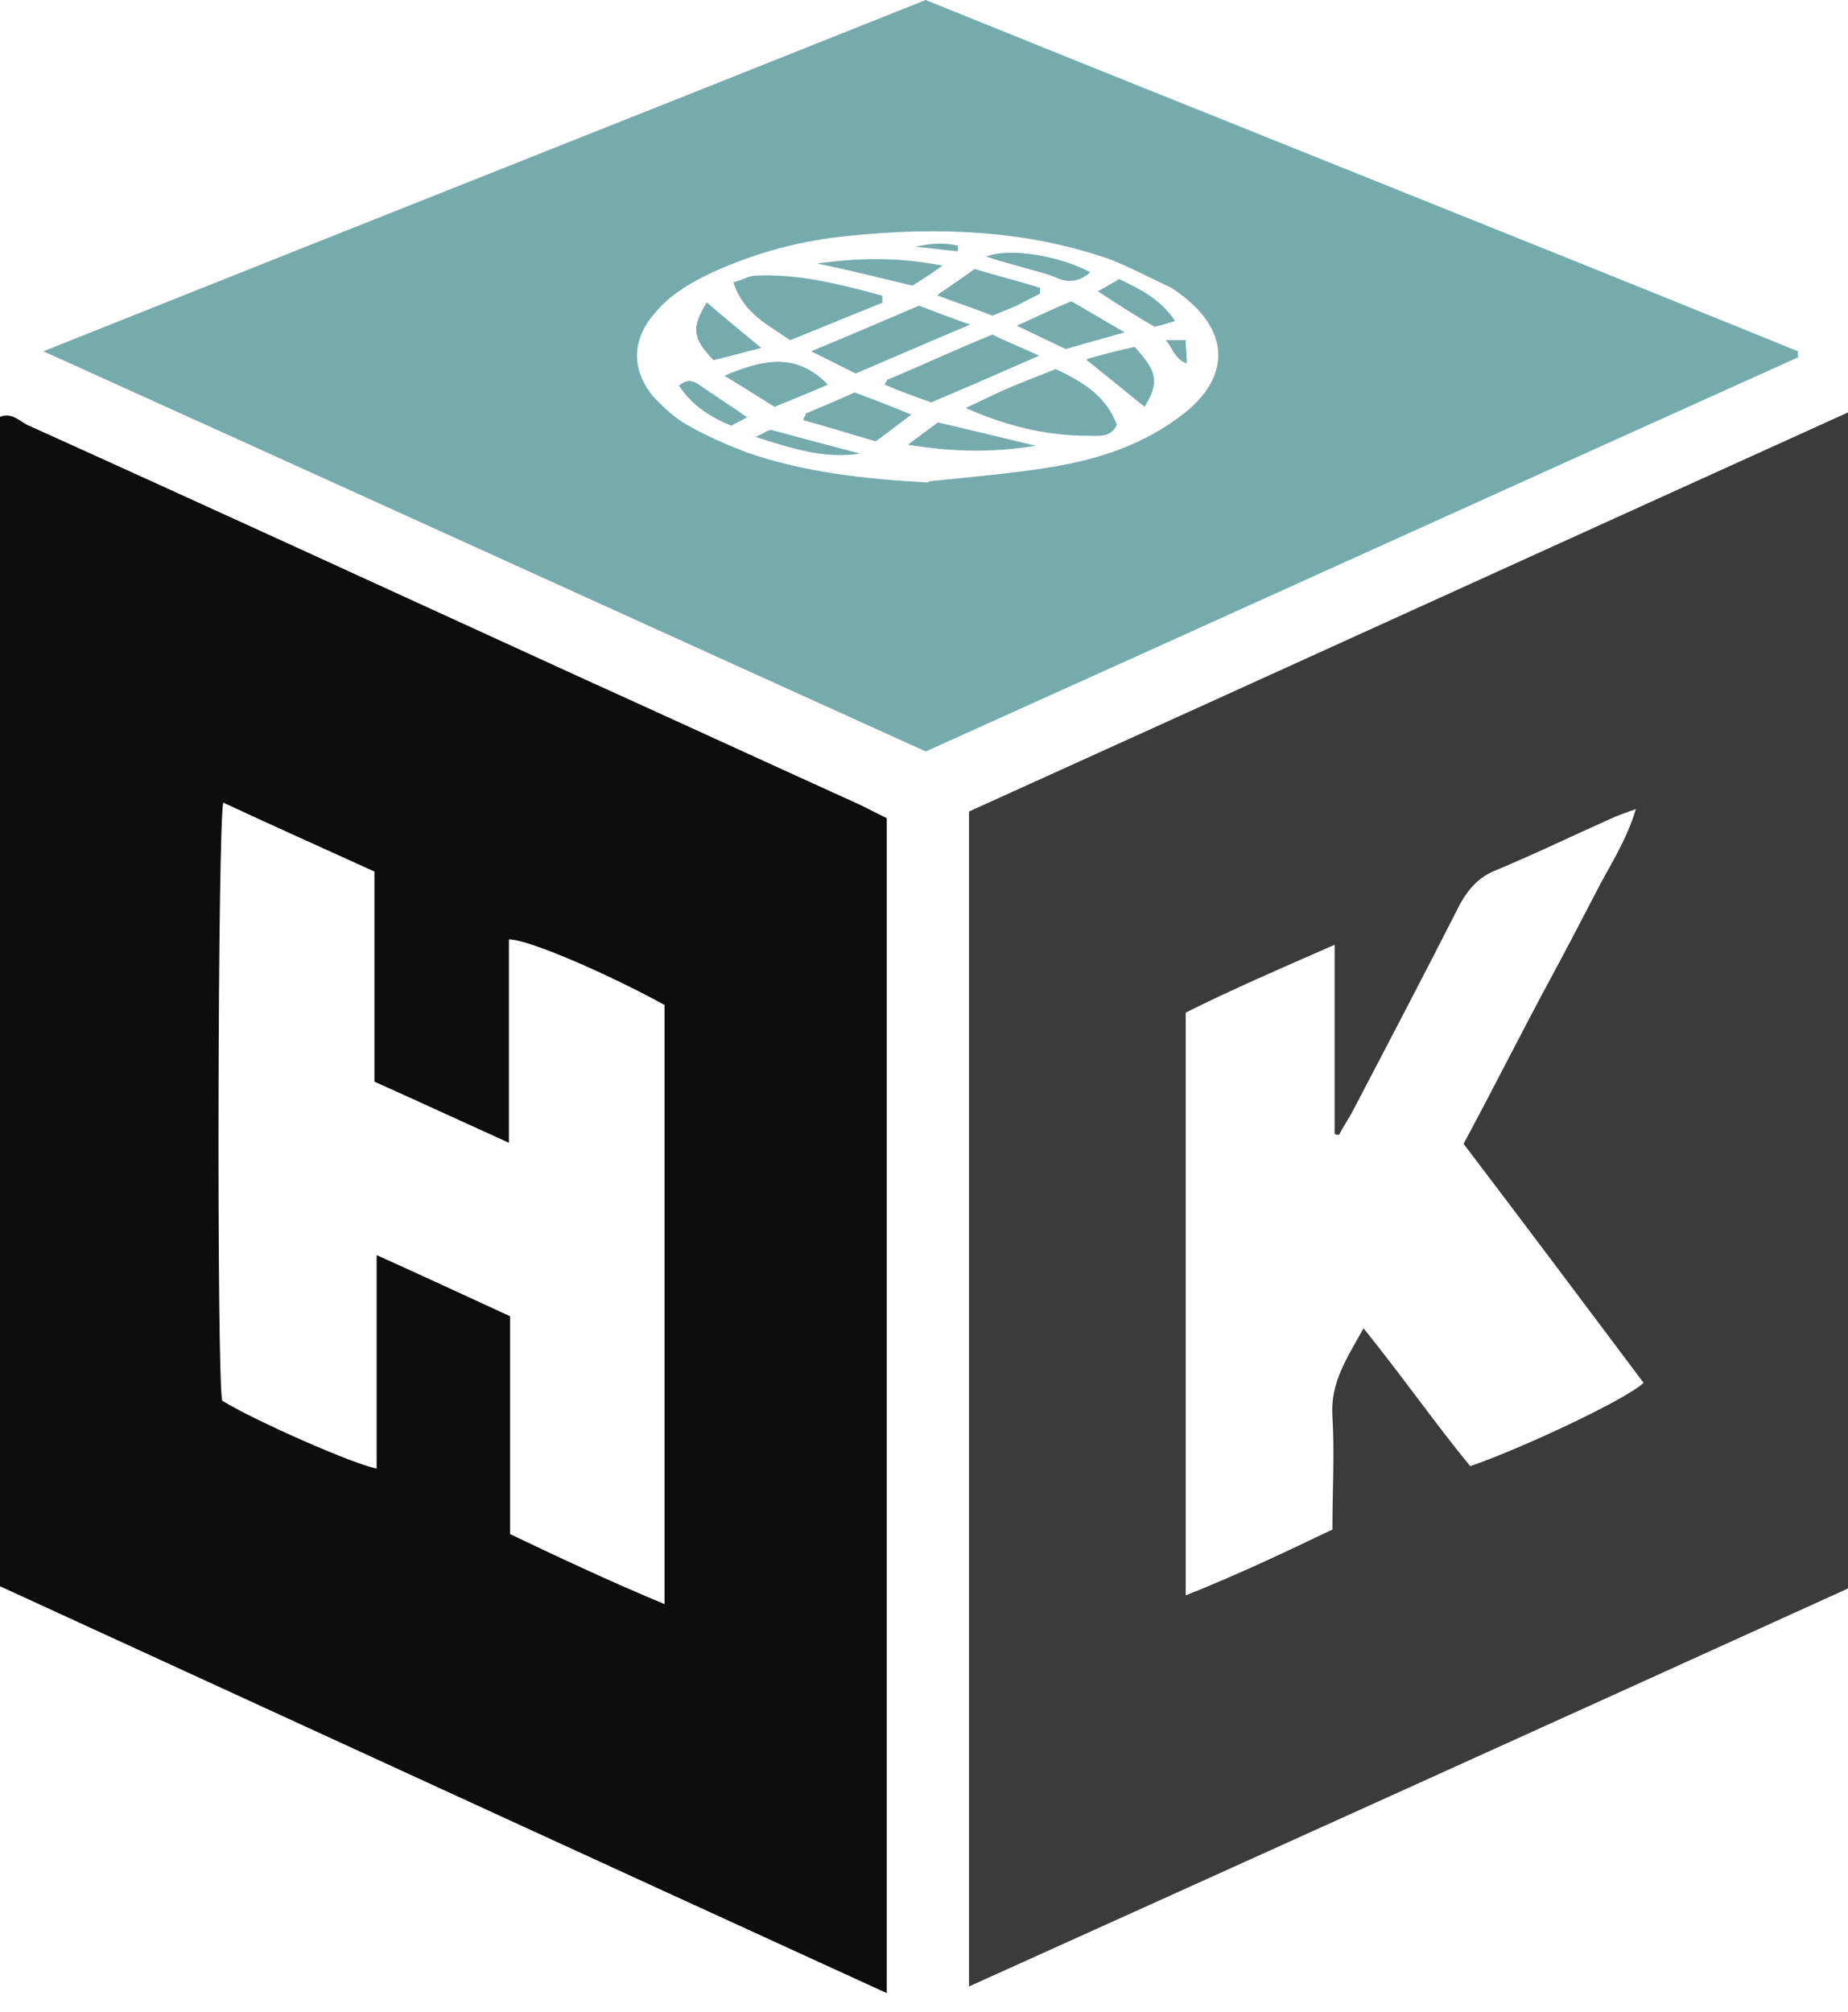 <?xml version="1.0" encoding="UTF-8"?> <svg xmlns="http://www.w3.org/2000/svg" xmlns:xlink="http://www.w3.org/1999/xlink" xmlns:svgjs="http://svgjs.dev/svgjs" version="1.1" width="249.39" height="271.4"><svg xmlns="http://www.w3.org/2000/svg" id="SvgjsSvg1040" data-name="Слой_1" viewBox="0 0 249.39 271.4"><defs><style> .cls-1 { fill: #3b3b3b; } .cls-2 { fill: #0d0d0d; } .cls-3 { fill: #76abae; } </style></defs><g id="SvgjsG1039"><g><path class="cls-1" d="M130.77,267.99V109.48c39.44-17.85,78.88-35.84,118.62-53.84v158.66c-39.29,17.85-78.73,35.69-118.62,53.69h0ZM159.71,215.35c7.2-2.85,13.5-5.85,20.1-9,0-5.25.3-10.35,0-15.3-.3-4.5,1.95-7.8,4.2-11.85,5.1,6.3,9.6,12.75,14.4,18.6,7.35-2.55,21.3-9.15,23.39-11.25-8.1-10.8-16.2-21.6-24.29-32.24,2.1-3.9,4.05-7.65,6-11.4,1.95-3.75,3.9-7.5,5.85-11.1,1.95-3.6,3.9-7.35,5.85-11.1,1.8-3.6,4.2-7.05,5.55-11.55-1.35.45-2.1.75-2.85,1.05-5.4,2.4-10.65,4.95-16.05,7.2-2.25.9-3.6,2.4-4.8,4.5-4.8,9.45-9.75,18.9-14.7,28.34-.6,1.05-1.2,1.95-1.65,2.85-.15,0-.45,0-.6-.15v-25.49c-7.2,3.15-13.8,6-20.1,9.15v78.88h0l-.3-.15Z"></path><path class="cls-2" d="M0,213.85V56.24c1.5-.6,2.55.45,3.6,1.05,24.59,11.1,49.04,22.34,73.63,33.59,12.9,5.85,25.94,11.85,38.84,17.7l3.6,1.8v158.51c-40.04-18.3-79.78-36.59-119.67-54.89h0v-.15ZM68.68,154.17c-6.3-2.85-12.15-5.55-18.15-8.25v-28.34c-6.9-3.15-13.65-6.15-20.4-9.3-.75,3-.9,77.08-.15,80.68,4.35,2.7,18,8.7,20.85,9.15v-28.79c6.3,2.85,12.15,5.55,18,8.25v29.39c6.9,3.3,13.65,6.45,20.85,9.45v-80.83c-7.35-4.05-18.3-8.85-21-8.85v27.44h0Z"></path><path class="cls-3" d="M242.8,48.14c-39.29,17.7-78.58,35.54-117.87,53.24C85.48,83.53,46.04,65.54,5.85,47.39,46.04,31.34,85.48,15.75,124.92,0c39.29,15.9,78.58,31.49,117.72,47.39v.75h.15ZM125.37,64.94c5.55-.6,11.25-1.05,16.65-1.95,6.3-1.05,12.3-3,17.55-7.05,6.45-4.95,6.45-11.1,0-16.05-.6-.45-1.35-1.05-2.1-1.35-2.55-1.2-5.1-2.55-7.8-3.6-11.25-3.9-22.94-4.35-34.79-3.15-6.6.6-12.9,2.25-19.05,5.1-2.85,1.35-5.55,3-7.5,5.4-3.15,3.6-3.15,7.8,0,11.4,1.35,1.35,2.7,2.7,4.35,3.6,2.55,1.5,5.4,2.7,8.1,3.75,7.8,2.7,16.05,3.6,24.44,4.05h0l.15-.15Z"></path><path class="cls-3" d="M130.32,55.04c1.65-.75,3.45-1.65,5.1-2.4,2.4-1.05,4.8-1.95,7.05-2.85,4.5,2.1,6.9,4.05,8.25,7.5-.75,1.8-2.55,1.5-3.9,1.5-5.7,0-11.1-1.35-16.5-3.75h0Z"></path><path class="cls-3" d="M119.22,40.79c-4.2,1.65-8.4,3.45-12.6,5.1-3-2.1-6.3-3.6-7.65-7.8,1.2-.3,2.1-.9,3-.9,5.85-.3,11.55,1.2,17.1,2.7v.9h.15Z"></path><path class="cls-3" d="M125.67,54.29c-2.1-.75-4.2-1.5-6.3-2.4.3-.45.3-.75.6-.75,4.65-1.95,9.15-4.05,13.95-6,1.8.9,3.75,1.65,6.3,2.85-5.1,2.25-9.6,4.2-14.55,6.3h0Z"></path><path class="cls-3" d="M115.47,50.39c-1.8-.9-3.6-1.8-6-3,5.1-2.1,9.6-4.05,14.55-6.15,1.95.75,3.9,1.5,6.9,2.55-5.7,2.4-10.5,4.5-15.45,6.6h0Z"></path><path class="cls-3" d="M108.73,55.79c2.1-.9,4.35-1.8,6.6-2.85,2.4.9,4.8,1.8,7.65,3-1.8,1.35-3.15,2.4-4.8,3.6-3.15-.9-6.45-1.95-9.75-2.85,0-.3.15-.45.3-.75h0v-.15Z"></path><path class="cls-3" d="M111.72,51.89c-2.4,1.05-4.65,1.95-7.2,3-2.1-1.35-4.35-2.7-6.75-4.2,5.25-2.25,9.75-3.15,13.95,1.2Z"></path><path class="cls-3" d="M151.77,44.84c-3.15.9-5.4,1.5-7.95,2.25-1.95-.9-4.05-1.95-6.6-3.15,2.7-1.2,4.8-2.25,7.35-3.3,2.1,1.2,4.35,2.55,7.2,4.2h0Z"></path><path class="cls-3" d="M126.57,39.74c1.95-1.35,3.3-2.25,4.95-3.45,3,.9,6,1.65,8.85,2.55v.75c-1.05.6-2.1,1.05-3.15,1.65-1.05.45-2.25.9-3.3,1.35-2.25-.9-4.5-1.65-7.35-2.7h0v-.15Z"></path><path class="cls-3" d="M146.67,48.44c2.55-.75,4.5-1.2,6.45-1.65,3.15,3.45,3.3,4.8,1.35,8.1-2.4-1.95-4.8-3.9-7.8-6.3h0v-.15Z"></path><path class="cls-3" d="M95.38,40.79c2.4,2.1,4.65,3.9,7.35,6.15-2.4.6-4.5,1.2-6.45,1.65-2.85-3-3-4.35-.9-7.8h0Z"></path><path class="cls-3" d="M122.52,59.99c1.8-1.35,2.85-2.1,4.05-3,4.5,1.05,8.85,2.1,13.2,3.15-5.55.9-10.95.9-17.25-.15h0Z"></path><path class="cls-3" d="M110.38,35.54c5.4-.75,10.8-.9,16.8.3-1.65,1.2-2.85,1.95-4.05,2.7-4.35-1.05-8.55-2.1-12.9-3h.15Z"></path><path class="cls-3" d="M158.51,43.34c-1.05.3-1.95.6-2.7.75-2.55-1.5-4.95-3-7.65-4.8,1.05-.6,1.95-1.05,2.85-1.65,2.85,1.35,5.55,2.7,7.5,5.55h0v.15Z"></path><path class="cls-3" d="M133.02,34.64c3.3-1.35,10.35,0,14.1,2.1-1.35,1.2-2.85,1.5-4.5.75-1.35-.6-2.85-.9-4.35-1.35s-2.85-.75-5.1-1.5h-.15Z"></path><path class="cls-3" d="M116.07,61.19c-4.65.75-9-.6-14.1-2.25,1.35-.6,1.8-1.05,2.25-.9,3.9,1.05,7.8,2.1,11.85,3.15Z"></path><path class="cls-3" d="M100.93,56.24c-.75.45-1.5.75-2.25,1.2-2.85-1.2-5.25-2.7-7.05-5.4,1.05-.9,1.8-.75,2.7-.15,2.1,1.5,4.35,2.85,6.6,4.5v-.15Z"></path><path class="cls-3" d="M129.12,33.89c-1.8-.15-3.75-.45-5.55-.6,1.95-.45,3.75-.6,5.7-.15v.75h-.15Z"></path><path class="cls-3" d="M160.01,45.89c0,1.05.15,1.95.15,3.15-1.65-.6-1.8-1.95-2.85-3.15h2.7Z"></path></g></g></svg><style>@media (prefers-color-scheme: light) { :root { filter: none; } } @media (prefers-color-scheme: dark) { :root { filter: contrast(0.385) brightness(4.5); } } </style></svg> 